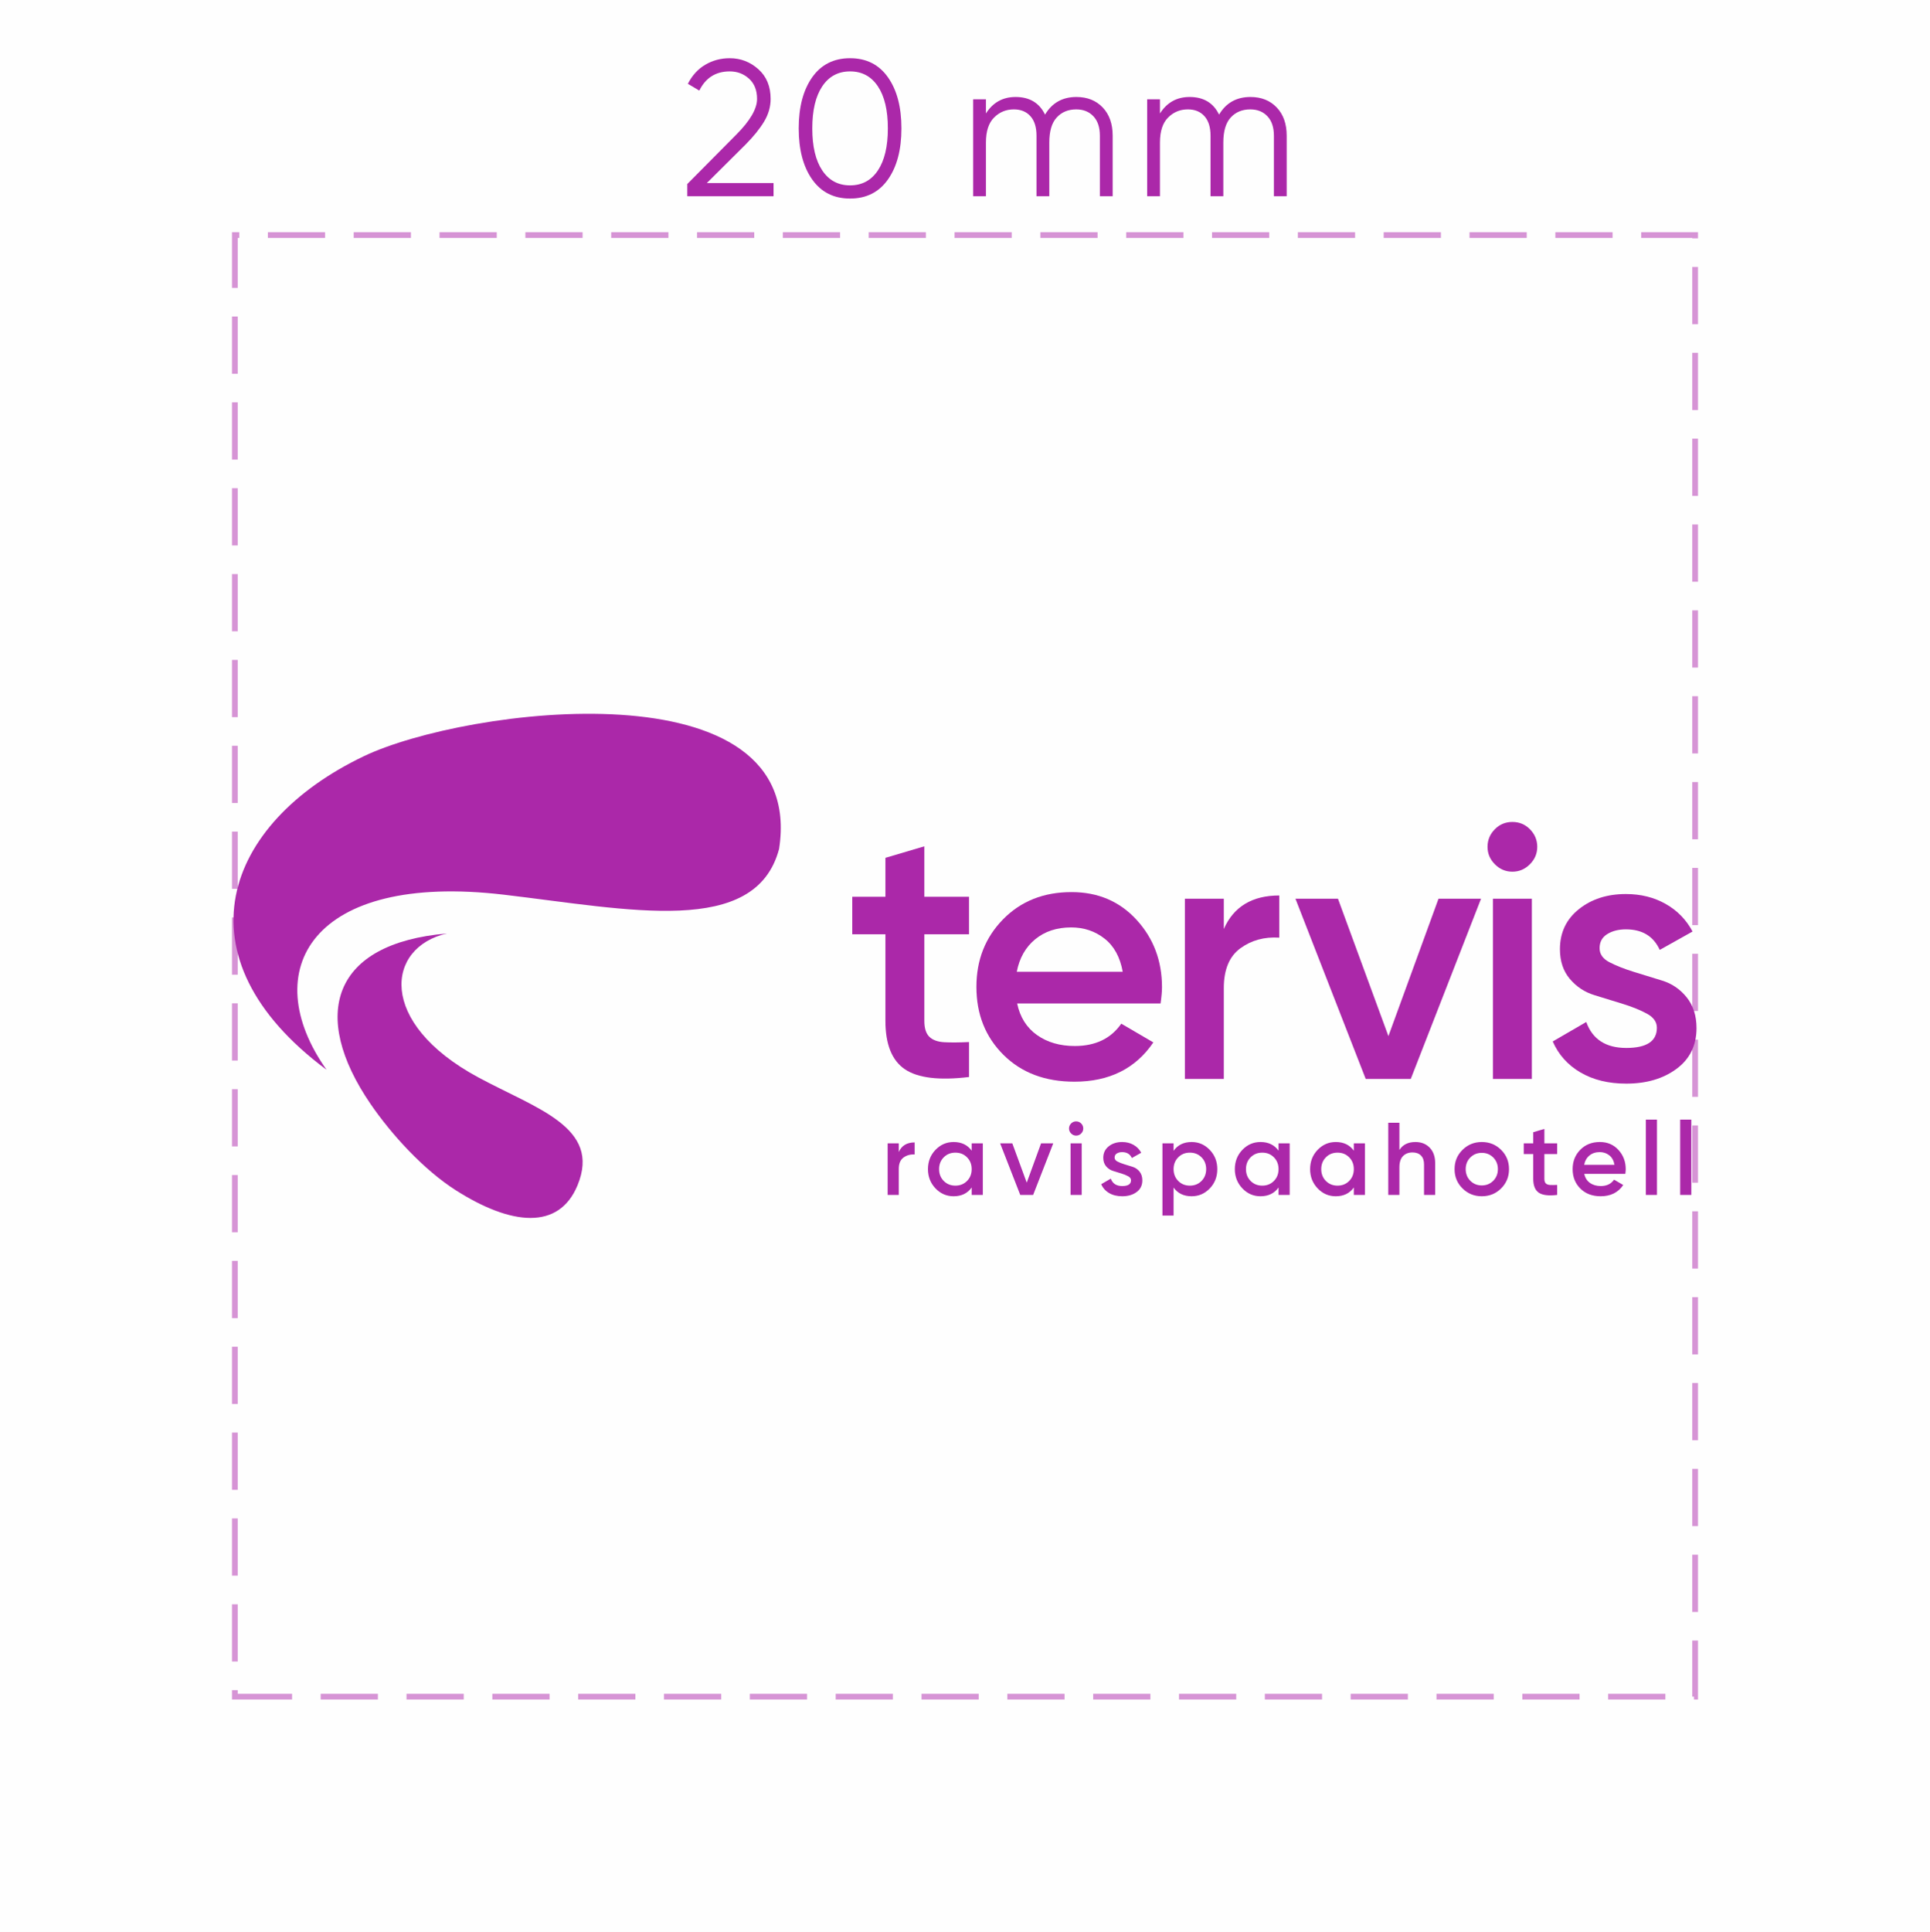 <?xml version="1.0" encoding="UTF-8"?>
<!DOCTYPE svg PUBLIC "-//W3C//DTD SVG 1.1//EN" "http://www.w3.org/Graphics/SVG/1.1/DTD/svg11.dtd">
<!-- Creator: CorelDRAW -->
<svg xmlns="http://www.w3.org/2000/svg" xml:space="preserve" width="168.644mm" height="168.755mm" version="1.1" style="shape-rendering:geometricPrecision; text-rendering:geometricPrecision; image-rendering:optimizeQuality; fill-rule:evenodd; clip-rule:evenodd"
viewBox="0 0 5343.33 5346.84"
 xmlns:xlink="http://www.w3.org/1999/xlink"
 xmlns:xodm="http://www.corel.com/coreldraw/odm/2003">
 <defs>
  <style type="text/css">
   <![CDATA[
    .str0 {stroke:#D694D5;stroke-width:15.84;stroke-miterlimit:10;stroke-dasharray:158.421 79.21}
    .fil1 {fill:none}
    .fil0 {fill:#FEFEFE}
    .fil3 {fill:#AB28A9}
    .fil2 {fill:#AB28A9;fill-rule:nonzero}
   ]]>
  </style>
 </defs>
 <g id="Layer_x0020_1">
  <polygon class="fil0" points="-0,5346.84 5343.33,5346.84 5343.33,0 -0,0 "/>
  <polygon class="fil1 str0" points="650.21,4696.2 4693.12,4696.2 4693.12,650.64 650.21,650.64 "/>
  <path class="fil2" d="M1902.84 543.13l0 -33.8 135.2 -136.28c38.63,-38.63 57.94,-71.71 57.94,-99.25 0,-23.97 -7.42,-42.65 -22.26,-56.07 -14.84,-13.42 -32.64,-20.12 -53.38,-20.12 -38.63,0 -66.7,17.71 -84.23,53.12l-31.66 -18.78c11.81,-23.25 27.9,-40.87 48.29,-52.85 20.39,-11.98 42.92,-17.97 67.6,-17.97 30.05,0 56.42,10.1 79.14,30.31 22.71,20.21 34.07,47.66 34.07,82.36 0,21.82 -6.08,42.83 -18.15,62.86 -12.16,20.12 -29.24,41.22 -51.33,63.49l-107.12 106.5 184.65 0 0 36.48 -238.75 0zm555.56 -46.41c-24.86,35.23 -59.82,52.85 -104.89,52.85 -45.07,0 -80.03,-17.62 -104.89,-52.85 -24.86,-35.23 -37.29,-82.36 -37.29,-141.37 0,-59.01 12.43,-106.14 37.29,-141.37 24.86,-35.23 59.82,-52.85 104.89,-52.85 45.07,0 80.03,17.62 104.89,52.85 24.86,35.23 37.29,82.36 37.29,141.37 0,59.02 -12.43,106.14 -37.29,141.37zm-181.88 -24.95c18.42,27.54 44.08,41.31 76.99,41.31 32.91,0 58.57,-13.77 76.99,-41.31 18.42,-27.54 27.63,-66.35 27.63,-116.43 0,-50.07 -9.21,-88.88 -27.63,-116.42 -18.42,-27.54 -44.08,-41.31 -76.99,-41.31 -32.91,0 -58.57,13.77 -76.99,41.31 -18.42,27.54 -27.63,66.35 -27.63,116.42 0,50.08 9.21,88.88 27.63,116.43zm703.64 -203.34c30.04,0 54.28,9.65 72.7,28.97 18.42,19.31 27.63,45.43 27.63,78.33l0 167.39 -35.41 0 0 -167.39c0,-23.25 -5.99,-41.22 -17.97,-53.92 -11.98,-12.7 -27.81,-19.05 -47.48,-19.05 -22.18,0 -40.15,7.42 -53.92,22.26 -13.77,14.84 -20.66,38.01 -20.66,69.48l0 148.61 -35.41 0 0 -167.39c0,-23.61 -5.63,-41.67 -16.9,-54.19 -11.27,-12.52 -26.56,-18.78 -45.87,-18.78 -21.46,0 -39.7,7.51 -54.72,22.53 -15.02,15.02 -22.53,38.09 -22.53,69.21l0 148.61 -35.41 0 0 -268.26 35.41 0 0 39.17c19.31,-30.4 46.68,-45.6 82.09,-45.6 38.63,0 65.81,16.27 81.55,48.82 19.31,-32.55 48.29,-48.82 86.92,-48.82zm481.79 0c30.04,0 54.28,9.65 72.7,28.97 18.42,19.31 27.63,45.43 27.63,78.33l0 167.39 -35.41 0 0 -167.39c0,-23.25 -5.99,-41.22 -17.97,-53.92 -11.98,-12.7 -27.81,-19.05 -47.48,-19.05 -22.18,0 -40.15,7.42 -53.92,22.26 -13.77,14.84 -20.66,38.01 -20.66,69.48l0 148.61 -35.41 0 0 -167.39c0,-23.61 -5.63,-41.67 -16.9,-54.19 -11.27,-12.52 -26.56,-18.78 -45.87,-18.78 -21.46,0 -39.7,7.51 -54.72,22.53 -15.02,15.02 -22.53,38.09 -22.53,69.21l0 148.61 -35.41 0 0 -268.26 35.41 0 0 39.17c19.31,-30.4 46.68,-45.6 82.09,-45.6 38.63,0 65.81,16.27 81.55,48.82 19.31,-32.55 48.29,-48.82 86.92,-48.82z"/>
  <g id="_1857329298944">
   <g>
    <path class="fil3" d="M904.03 2961c-419.72,-312.12 -284.44,-682.51 103.3,-867.88 281.74,-134.7 1229.25,-256.77 1149.58,256.82 -65.24,244.99 -414.78,167.31 -762.67,126.42 -531.4,-62.46 -684.67,209.65 -490.2,484.65z"/>
    <path class="fil3" d="M1237.3 2583.82c-317.24,27.03 -380.52,224.94 -211.4,471.89 57.7,84.25 146.82,182.18 236.6,239.19 152.68,96.95 284.84,111.13 336.52,-14.31 66.14,-160.57 -113.68,-211.55 -275.17,-298.7 -281.19,-151.74 -254.17,-360.25 -86.55,-398.07z"/>
   </g>
   <path class="fil2" d="M2682.8 2585.97l-123.71 0 0 239.44c0,20.62 4.65,35.42 13.97,44.4 9.31,8.98 23.11,13.97 41.4,14.96 18.29,1 41.07,0.83 68.34,-0.5l0 96.77c-82.47,9.98 -141.67,2.83 -177.58,-21.45 -35.92,-24.28 -53.88,-69 -53.88,-134.19l0 -239.44 -91.78 0 0 -103.76 91.78 0 0 -107.75 107.75 -31.92 0 139.67 123.71 0 0 103.76z"/>
   <path class="fil2" d="M2816 2777.52c7.98,37.91 26.27,67.01 54.87,87.3 28.6,20.28 63.52,30.43 104.75,30.43 57.2,0 100.1,-20.62 128.7,-61.86l88.79 51.88c-49.22,72.5 -122.05,108.74 -218.49,108.74 -81.14,0 -146.66,-24.77 -196.54,-74.32 -49.88,-49.55 -74.82,-112.23 -74.82,-188.06 0,-74.49 24.61,-136.84 73.82,-187.06 49.22,-50.22 112.41,-75.32 189.56,-75.32 73.16,0 133.19,25.6 180.08,76.82 46.89,51.21 70.34,113.4 70.34,186.56 0,11.3 -1.33,26.27 -3.99,44.89l-397.07 0zm-1 -87.79l293.31 0c-7.32,-40.57 -24.11,-71.17 -50.38,-91.78 -26.27,-20.62 -57.03,-30.93 -92.28,-30.93 -39.91,0 -73.16,10.98 -99.77,32.92 -26.6,21.95 -43.56,51.88 -50.88,89.79z"/>
   <path class="fil2" d="M3388.17 2571.4c27.27,-61.86 78.48,-92.78 153.64,-92.78l0 116.73c-41.24,-2.66 -77.15,7.15 -107.75,29.43 -30.59,22.28 -45.89,59.03 -45.89,110.24l0 251.41 -107.75 0 0 -498.83 107.75 0 0 83.8z"/>
   <polygon class="fil2" points="3982.61,2487.6 4100.33,2487.6 3905.79,2986.43 3781.08,2986.43 3586.54,2487.6 3704.26,2487.6 3843.93,2867.87 "/>
   <path class="fil2" d="M4235.52 2392.32c-13.63,13.64 -29.76,20.45 -48.39,20.45 -18.62,0 -34.75,-6.82 -48.38,-20.45 -13.63,-13.63 -20.45,-29.76 -20.45,-48.38 0,-18.62 6.65,-34.75 19.95,-48.39 13.3,-13.63 29.6,-20.45 48.88,-20.45 19.29,0 35.58,6.82 48.89,20.45 13.3,13.64 19.95,29.76 19.95,48.39 0,18.62 -6.82,34.75 -20.45,48.38zm-102.26 594.11l0 -498.83 107.75 0 0 498.83 -107.75 0z"/>
   <path class="fil2" d="M4428.57 2624.61c0,16.46 9.15,29.43 27.6,38.91 18.46,9.48 40.57,18.29 66.34,26.27 25.77,7.81 52.21,15.96 79.31,24.44 27.1,8.31 49.72,23.78 67.84,46.23 18.12,22.61 27.27,51.05 27.27,85.3 0,47.89 -18.46,85.47 -55.37,112.74 -36.91,27.27 -83.3,40.9 -139.17,40.9 -49.22,0 -91.45,-10.31 -126.7,-30.93 -35.25,-20.62 -60.86,-49.22 -76.82,-85.8l92.78 -53.87c17.29,47.89 54.21,71.83 110.74,71.83 56.53,0 84.8,-18.62 84.8,-55.87 0,-15.96 -9.14,-28.93 -27.44,-38.91 -18.29,-9.97 -40.4,-18.95 -66.18,-26.93 -25.78,-7.98 -52.21,-16.13 -79.31,-24.44 -27.1,-8.31 -49.72,-23.28 -68.01,-44.89 -18.29,-21.61 -27.44,-49.05 -27.44,-82.31 0,-45.89 17.46,-82.81 52.38,-110.74 34.92,-27.93 78.32,-41.9 130.19,-41.9 41.24,0 77.98,9.14 110.24,27.44 32.26,18.29 57.03,43.73 74.32,76.32l-90.79 50.88c-17.29,-37.91 -48.55,-56.87 -93.78,-56.87 -20.62,0 -37.91,4.49 -51.88,13.3 -13.97,8.81 -20.95,21.78 -20.95,38.91z"/>
   <path class="fil2" d="M2488.34 3188.66c7.8,-17.7 22.46,-26.55 43.96,-26.55l0 33.4c-11.8,-0.76 -22.08,2.05 -30.83,8.42 -8.75,6.38 -13.13,16.89 -13.13,31.55l0 71.94 -30.83 0 0 -142.74 30.83 0 0 23.98zm201.83 -23.98l30.83 0 0 142.74 -30.83 0 0 -20.55c-11.61,16.17 -28.26,24.26 -49.96,24.26 -19.6,0 -36.35,-7.28 -50.24,-21.84 -13.89,-14.56 -20.84,-32.31 -20.84,-53.24 0,-21.13 6.95,-38.92 20.84,-53.38 13.89,-14.46 30.64,-21.7 50.24,-21.7 21.69,0 38.35,7.99 49.96,23.98l0 -20.27zm-77.36 104.06c8.56,8.66 19.32,12.99 32.26,12.99 12.94,0 23.7,-4.33 32.26,-12.99 8.56,-8.66 12.84,-19.56 12.84,-32.69 0,-13.13 -4.28,-24.03 -12.84,-32.69 -8.56,-8.66 -19.32,-12.99 -32.26,-12.99 -12.94,0 -23.69,4.33 -32.26,12.99 -8.56,8.66 -12.85,19.56 -12.85,32.69 0,13.13 4.28,24.03 12.85,32.69zm269.49 -104.06l33.69 0 -55.67 142.74 -35.69 0 -55.67 -142.74 33.68 0 39.97 108.82 39.68 -108.82zm110.91 -27.26c-3.9,3.9 -8.52,5.85 -13.85,5.85 -5.33,0 -9.95,-1.95 -13.85,-5.85 -3.9,-3.9 -5.85,-8.52 -5.85,-13.85 0,-5.33 1.9,-9.95 5.71,-13.85 3.81,-3.9 8.47,-5.85 13.99,-5.85 5.52,0 10.18,1.95 13.99,5.85 3.81,3.9 5.71,8.52 5.71,13.85 0,5.33 -1.95,9.94 -5.85,13.85zm-29.26 170l0 -142.74 30.83 0 0 142.74 -30.83 0zm121.9 -103.53c0,4.71 2.62,8.42 7.9,11.13 5.28,2.71 11.61,5.23 18.99,7.52 7.37,2.24 14.94,4.57 22.7,6.99 7.75,2.38 14.23,6.81 19.41,13.23 5.18,6.47 7.8,14.61 7.8,24.41 0,13.7 -5.28,24.45 -15.84,32.26 -10.56,7.8 -23.84,11.7 -39.82,11.7 -14.08,0 -26.17,-2.95 -36.26,-8.85 -10.09,-5.9 -17.41,-14.08 -21.98,-24.55l26.55 -15.41c4.95,13.7 15.51,20.55 31.69,20.55 16.17,0 24.26,-5.33 24.26,-15.98 0,-4.57 -2.62,-8.28 -7.85,-11.13 -5.23,-2.85 -11.56,-5.42 -18.93,-7.71 -7.38,-2.28 -14.94,-4.62 -22.7,-6.99 -7.76,-2.38 -14.23,-6.66 -19.46,-12.85 -5.23,-6.18 -7.85,-14.04 -7.85,-23.55 0,-13.13 5,-23.7 14.99,-31.69 9.99,-7.99 22.41,-11.99 37.26,-11.99 11.8,0 22.31,2.62 31.54,7.85 9.23,5.23 16.32,12.51 21.27,21.84l-25.98 14.56c-4.95,-10.85 -13.89,-16.27 -26.83,-16.27 -5.9,0 -10.85,1.29 -14.85,3.81 -4,2.52 -5.99,6.24 -5.99,11.13zm213.25 -42.92c19.6,0 36.35,7.28 50.24,21.84 13.89,14.56 20.84,32.31 20.84,53.24 0,21.12 -6.95,38.92 -20.84,53.38 -13.89,14.46 -30.64,21.69 -50.24,21.69 -21.7,0 -38.35,-7.99 -49.96,-23.98l0 77.36 -30.83 0 0 -199.83 30.83 0 0 20.56c11.61,-16.18 28.26,-24.27 49.96,-24.27zm-37.11 107.77c8.56,8.66 19.32,12.99 32.26,12.99 12.94,0 23.7,-4.33 32.26,-12.99 8.56,-8.66 12.84,-19.56 12.84,-32.69 0,-13.13 -4.28,-24.03 -12.84,-32.69 -8.56,-8.66 -19.32,-12.99 -32.26,-12.99 -12.94,0 -23.69,4.33 -32.26,12.99 -8.56,8.66 -12.85,19.56 -12.85,32.69 0,13.13 4.28,24.03 12.85,32.69zm277.77 -104.06l30.83 0 0 142.74 -30.83 0 0 -20.55c-11.61,16.17 -28.26,24.26 -49.96,24.26 -19.6,0 -36.35,-7.28 -50.24,-21.84 -13.89,-14.56 -20.84,-32.31 -20.84,-53.24 0,-21.13 6.95,-38.92 20.84,-53.38 13.89,-14.46 30.64,-21.7 50.24,-21.7 21.69,0 38.35,7.99 49.96,23.98l0 -20.27zm-77.36 104.06c8.56,8.66 19.32,12.99 32.26,12.99 12.94,0 23.7,-4.33 32.26,-12.99 8.56,-8.66 12.84,-19.56 12.84,-32.69 0,-13.13 -4.28,-24.03 -12.84,-32.69 -8.56,-8.66 -19.32,-12.99 -32.26,-12.99 -12.94,0 -23.69,4.33 -32.26,12.99 -8.56,8.66 -12.85,19.56 -12.85,32.69 0,13.13 4.28,24.03 12.85,32.69zm285.76 -104.06l30.83 0 0 142.74 -30.83 0 0 -20.55c-11.61,16.17 -28.26,24.26 -49.96,24.26 -19.6,0 -36.35,-7.28 -50.24,-21.84 -13.89,-14.56 -20.84,-32.31 -20.84,-53.24 0,-21.13 6.95,-38.92 20.84,-53.38 13.89,-14.46 30.64,-21.7 50.24,-21.7 21.69,0 38.35,7.99 49.96,23.98l0 -20.27zm-77.36 104.06c8.56,8.66 19.32,12.99 32.26,12.99 12.94,0 23.7,-4.33 32.26,-12.99 8.56,-8.66 12.84,-19.56 12.84,-32.69 0,-13.13 -4.28,-24.03 -12.84,-32.69 -8.56,-8.66 -19.32,-12.99 -32.26,-12.99 -12.94,0 -23.69,4.33 -32.26,12.99 -8.56,8.66 -12.85,19.56 -12.85,32.69 0,13.13 4.28,24.03 12.85,32.69zm247.8 -107.77c16.37,0 29.59,5.23 39.68,15.7 10.09,10.47 15.13,24.84 15.13,43.11l0 87.64 -30.83 0 0 -84.5c0,-10.66 -2.85,-18.84 -8.56,-24.55 -5.71,-5.71 -13.51,-8.56 -23.41,-8.56 -10.85,0 -19.6,3.38 -26.26,10.14 -6.66,6.76 -9.99,17.08 -9.99,30.97l0 76.51 -30.83 0 0 -199.83 30.83 0 0 75.37c9.33,-14.65 24.08,-21.98 44.25,-21.98zm183.85 150.16c-20.93,0 -38.73,-7.23 -53.38,-21.69 -14.65,-14.46 -21.98,-32.26 -21.98,-53.38 0,-21.13 7.33,-38.92 21.98,-53.38 14.65,-14.46 32.45,-21.7 53.38,-21.7 21.13,0 38.97,7.23 53.53,21.7 14.56,14.46 21.84,32.26 21.84,53.38 0,21.12 -7.28,38.92 -21.84,53.38 -14.56,14.46 -32.4,21.69 -53.53,21.69zm-31.69 -42.82c8.56,8.56 19.13,12.85 31.69,12.85 12.56,0 23.12,-4.28 31.69,-12.85 8.56,-8.56 12.85,-19.32 12.85,-32.26 0,-12.94 -4.28,-23.7 -12.85,-32.26 -8.56,-8.56 -19.12,-12.84 -31.69,-12.84 -12.56,0 -23.12,4.28 -31.69,12.84 -8.56,8.56 -12.85,19.32 -12.85,32.26 0,12.94 4.28,23.69 12.85,32.26zm240.37 -73.94l-35.4 0 0 68.51c0,5.9 1.33,10.14 4,12.71 2.66,2.57 6.62,4 11.85,4.28 5.23,0.29 11.75,0.24 19.56,-0.14l0 27.69c-23.6,2.85 -40.54,0.81 -50.81,-6.14 -10.28,-6.95 -15.42,-19.75 -15.42,-38.4l0 -68.51 -26.26 0 0 -29.69 26.26 0 0 -30.83 30.83 -9.14 0 39.97 35.4 0 0 29.69zm75.08 54.81c2.28,10.85 7.52,19.18 15.7,24.98 8.18,5.8 18.17,8.71 29.97,8.71 16.37,0 28.64,-5.9 36.83,-17.7l25.41 14.84c-14.08,20.75 -34.92,31.12 -62.52,31.12 -23.22,0 -41.97,-7.09 -56.24,-21.27 -14.27,-14.18 -21.41,-32.12 -21.41,-53.81 0,-21.32 7.04,-39.16 21.12,-53.53 14.08,-14.37 32.16,-21.55 54.24,-21.55 20.94,0 38.11,7.33 51.53,21.98 13.42,14.65 20.13,32.45 20.13,53.38 0,3.23 -0.38,7.52 -1.14,12.84l-113.62 0zm-0.29 -25.12l83.93 0c-2.09,-11.61 -6.9,-20.37 -14.42,-26.27 -7.52,-5.9 -16.32,-8.85 -26.41,-8.85 -11.42,0 -20.93,3.14 -28.55,9.42 -7.61,6.28 -12.46,14.85 -14.56,25.7zm170.71 83.36l0 -208.4 30.83 0 0 208.4 -30.83 0zm95.07 0l0 -208.4 30.83 0 0 208.4 -30.83 0z"/>
  </g>
 </g>
</svg>
